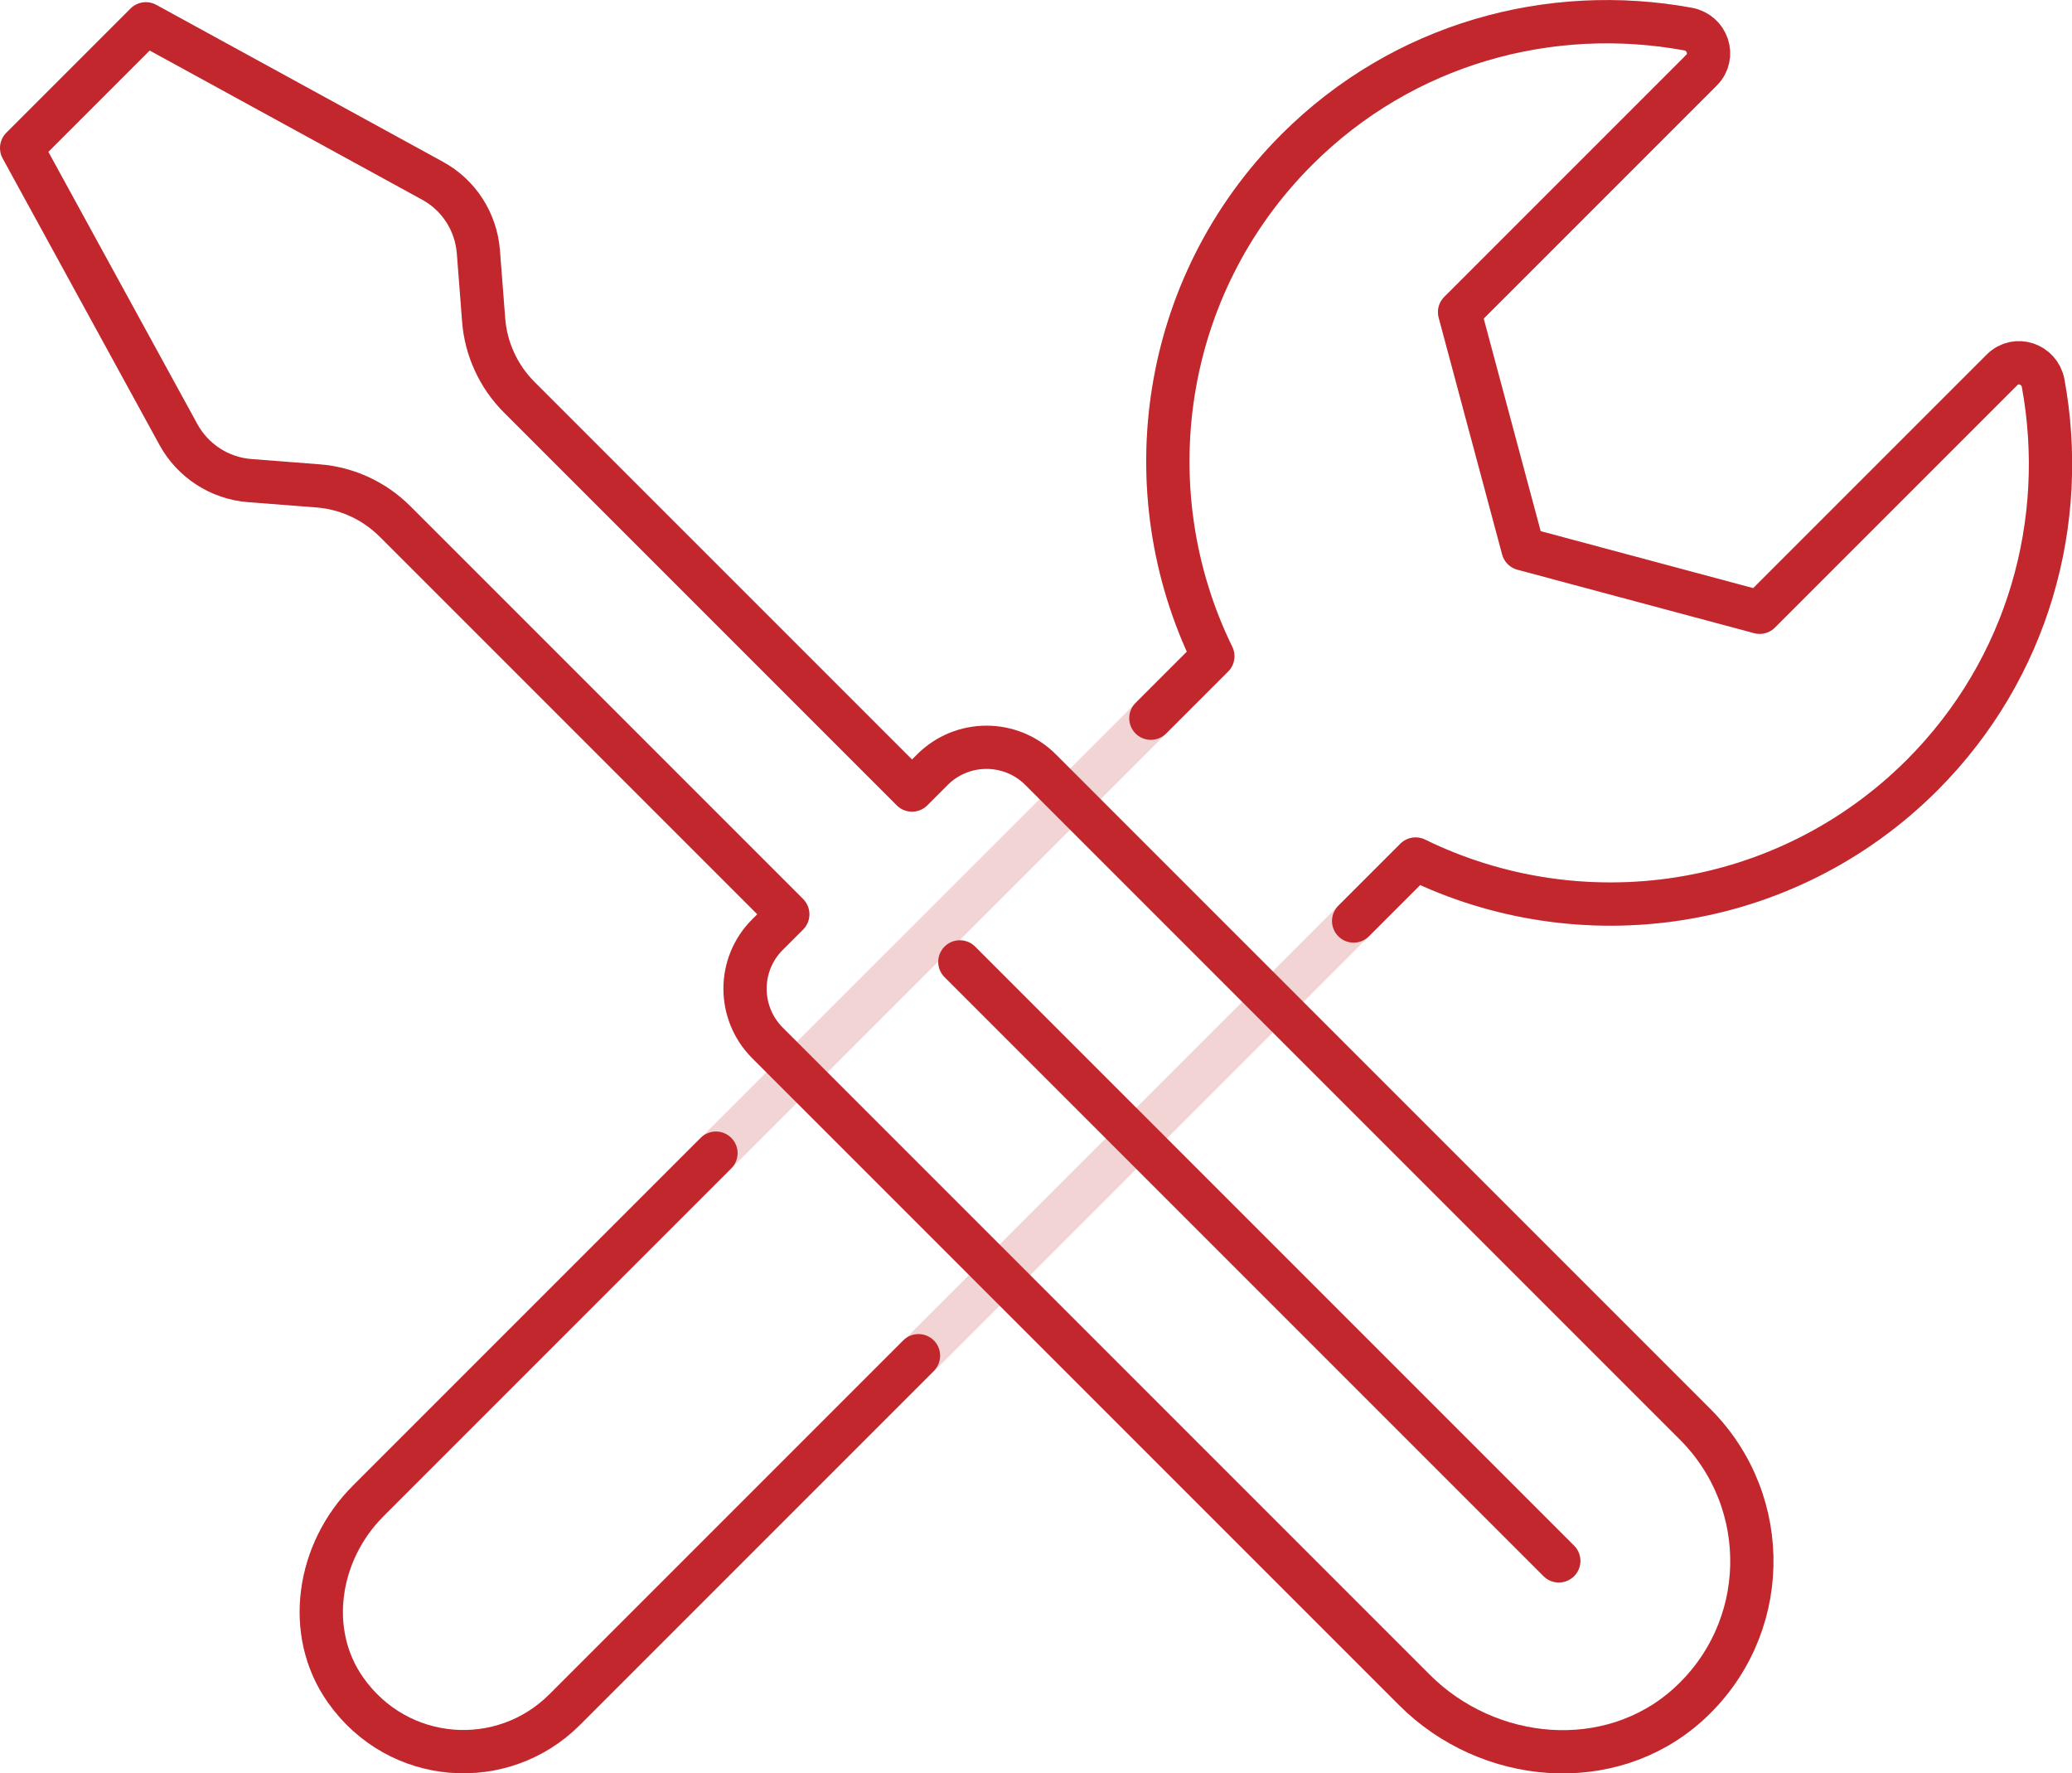 <?xml version="1.0" encoding="UTF-8"?>
<svg id="_レイヤー_2" data-name="レイヤー 2" xmlns="http://www.w3.org/2000/svg" viewBox="0 0 86.24 73.8">
  <defs>
    <style>
      .cls-1 {
        stroke: #f3d4d5;
      }

      .cls-1, .cls-2 {
        fill: none;
        stroke-linecap: round;
        stroke-linejoin: round;
        stroke-width: 1.8px;
      }

      .cls-2 {
        stroke: #c1272d;
      }
    </style>
  </defs>
  <g id="_レイヤー_1-2" data-name="レイヤー 1">
    <g>
      <path class="cls-1" d="m15.31,62.48L50.48,27.32c-3.36-6.87-2.2-15.39,3.5-21.09C58.42,1.79,64.53.16,70.26,1.21c.81.15,1.14,1.13.56,1.71l-10.07,10.07,2.64,9.85,9.85,2.64,10.09-10.09c.58-.58,1.56-.25,1.71.56,1.05,5.74-.6,11.86-5.03,16.3-5.71,5.71-14.23,6.86-21.09,3.5l-35.41,35.41c-2.58,2.58-6.92,2.3-9.12-.82-1.7-2.41-1.16-5.76.93-7.85Z"/>
      <g>
        <path class="cls-2" d="m38.23,56.42l-14.73,14.73c-2.58,2.58-6.92,2.3-9.12-.82-1.7-2.41-1.16-5.76.93-7.85l14.49-14.49"/>
        <path class="cls-2" d="m47.9,29.89l2.58-2.58c-3.36-6.87-2.2-15.39,3.5-21.09C58.42,1.79,64.53.16,70.26,1.21c.81.15,1.14,1.13.56,1.71l-10.07,10.07,2.64,9.85,9.85,2.64,10.09-10.09c.58-.58,1.56-.25,1.71.56,1.05,5.74-.6,11.86-5.03,16.3-5.71,5.71-14.23,6.86-21.09,3.5l-2.58,2.58"/>
      </g>
      <g>
        <path class="cls-2" d="m70.56,59.28l-27.25-27.25c-1.24-1.24-3.26-1.24-4.5,0l-.85.85-16.35-16.35c-.86-.86-1.39-2.01-1.48-3.22l-.22-2.84c-.1-1.24-.81-2.35-1.91-2.95L6.07.99.9,6.16l6.53,11.93c.6,1.09,1.71,1.81,2.95,1.91l2.84.22c1.22.09,2.36.62,3.22,1.48l16.35,16.35-.85.85c-1.24,1.24-1.24,3.25,0,4.5l26.93,26.93c3.08,3.08,8.14,3.53,11.38.62,3.45-3.11,3.55-8.42.31-11.67Z"/>
        <line class="cls-2" x1="39.95" y1="40.03" x2="64.88" y2="64.96"/>
      </g>
    </g>
  </g>
</svg>